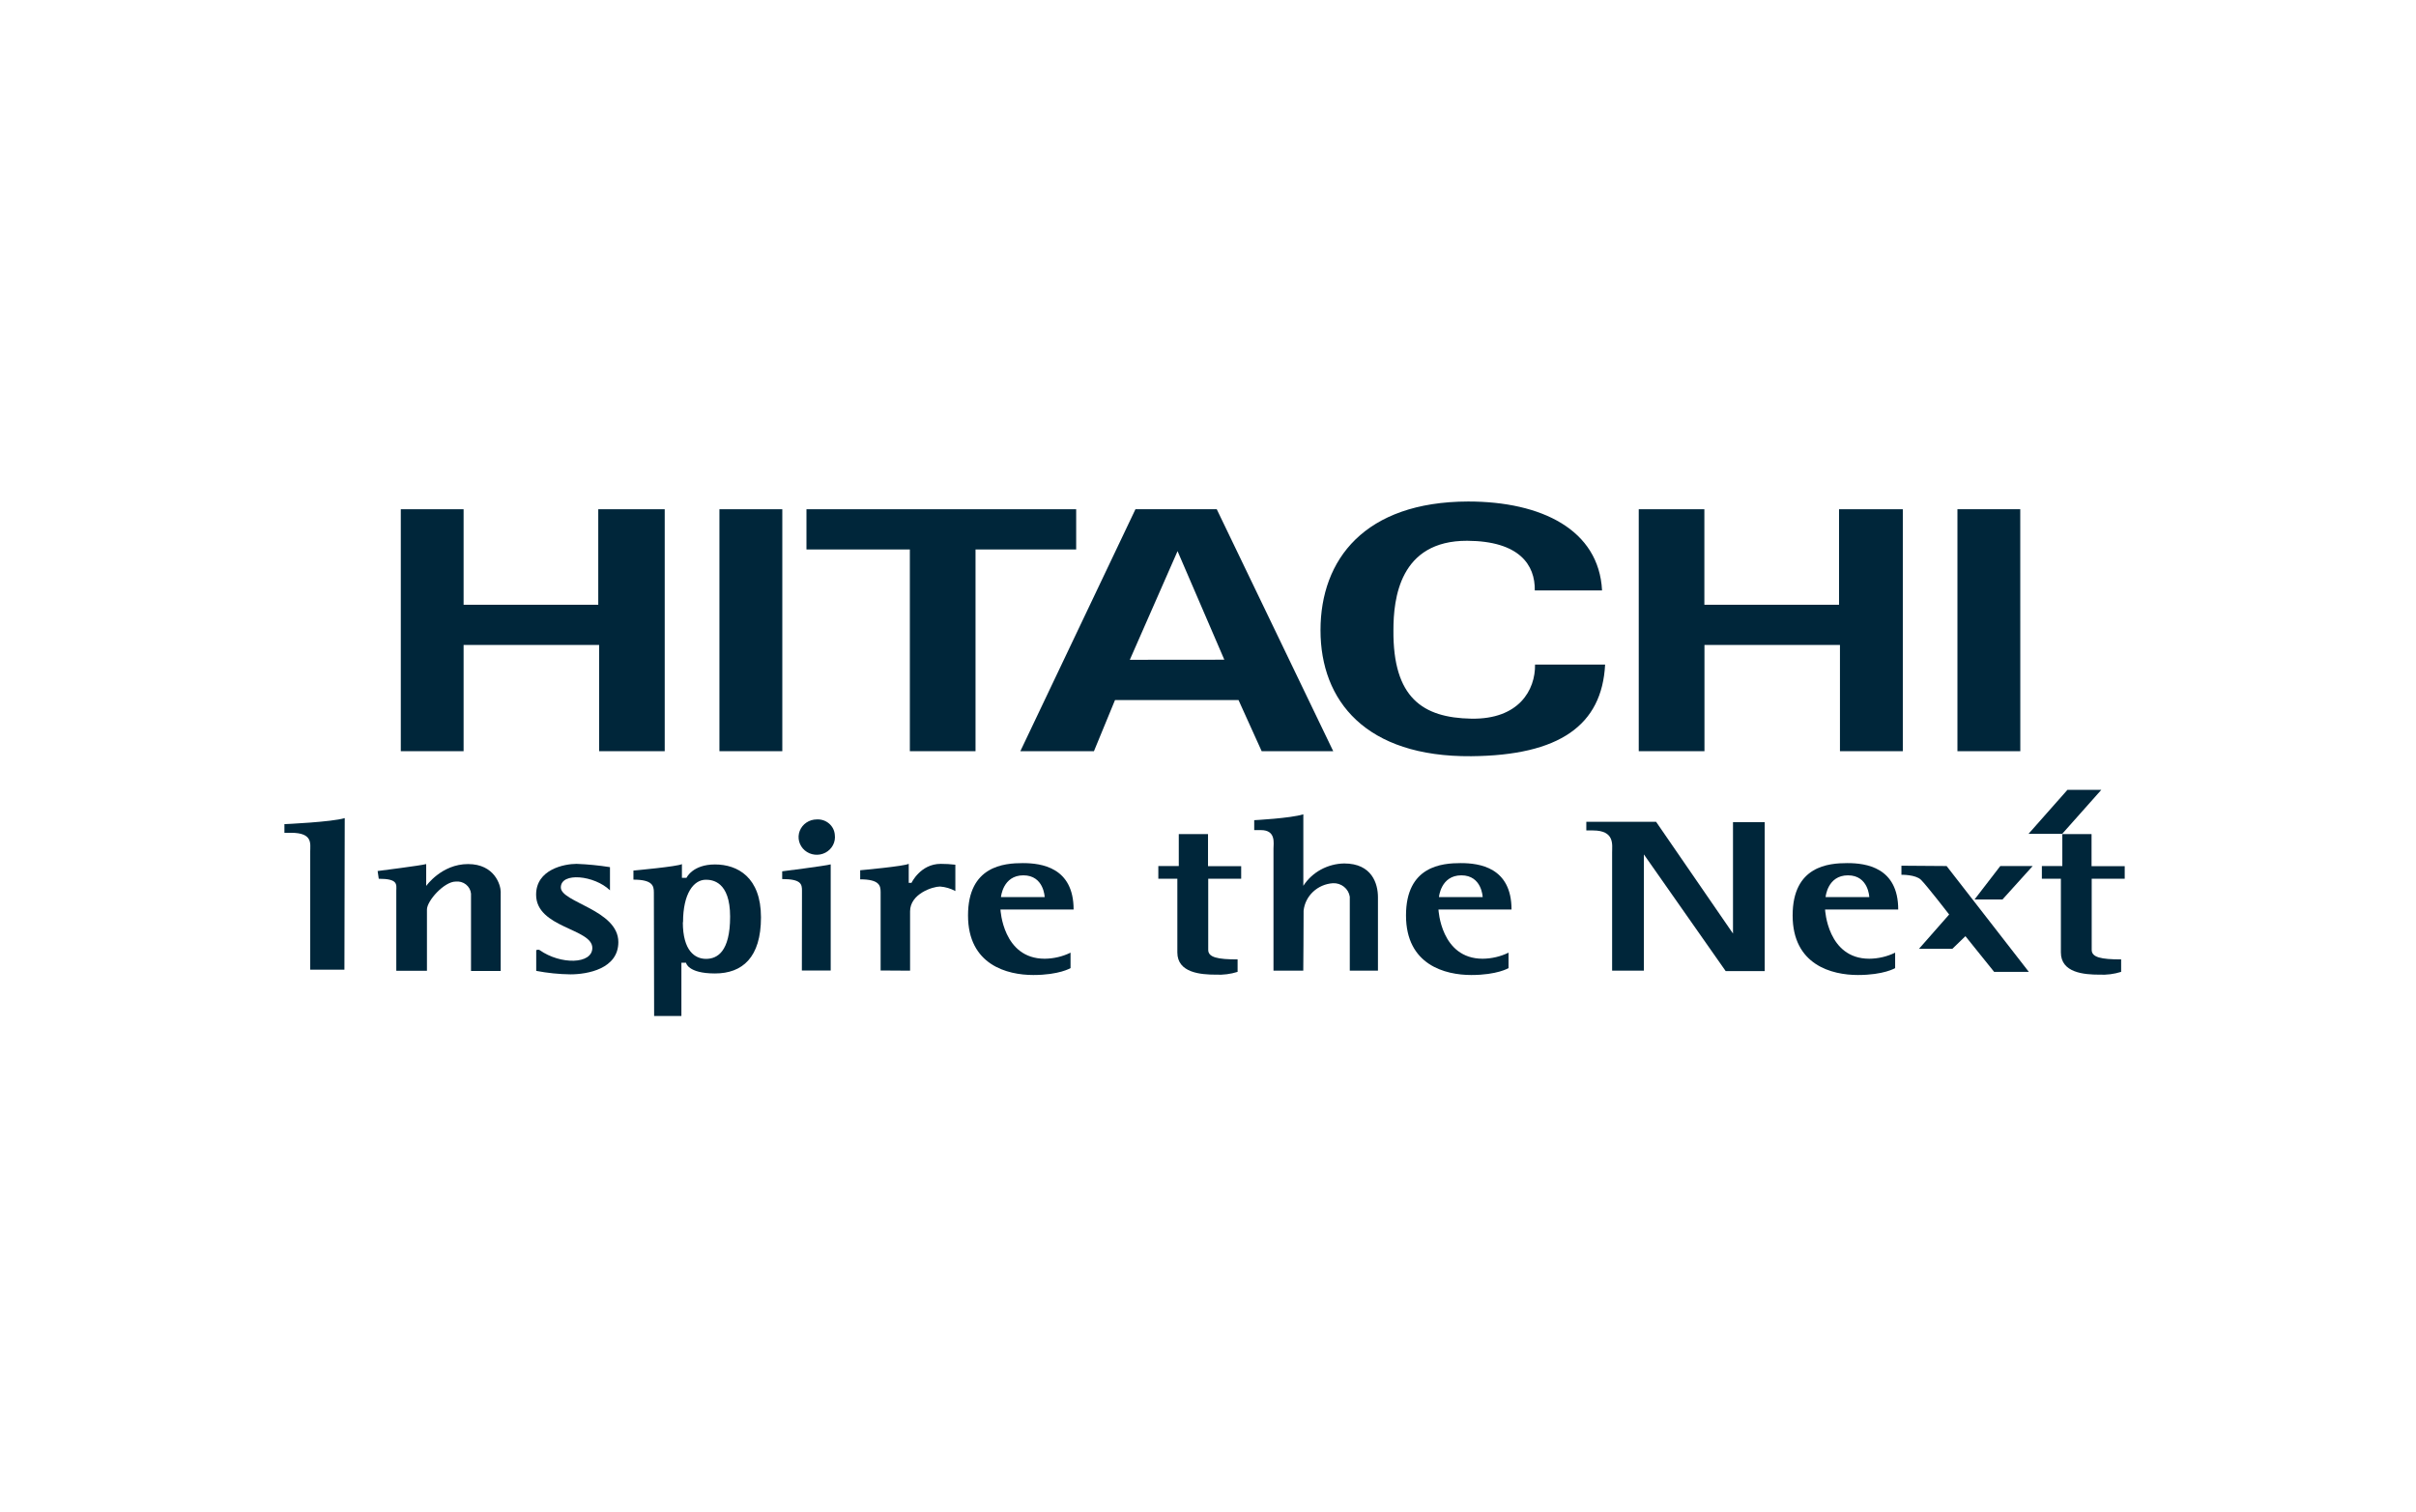 <svg width="131" height="82" viewBox="0 0 131 82" fill="none" xmlns="http://www.w3.org/2000/svg">
<g clip-path="url(#clip0_1296_677)">
<path d="M21.732 40.742V27.62H25.137V32.8H32.439V27.62H36.042V40.742H32.486V34.98H25.137V40.742H21.732Z" fill="#00263A"/>
<path d="M42.418 40.742H39.009V27.62H42.418V40.742Z" fill="#00263A"/>
<path d="M43.728 27.62H58.352V29.801H52.895V40.742H49.334V29.801H43.728V27.62Z" fill="#00263A"/>
<path d="M55.325 40.742L61.566 27.62H65.975L72.29 40.742H68.41L67.155 37.969H60.458L59.316 40.742H55.325ZM66.385 35.78L63.849 29.892L61.261 35.785L66.385 35.78Z" fill="#00263A"/>
<path d="M88.856 40.742V27.62H92.414V32.8H99.716V27.62H103.174V40.742H99.766V34.98H92.419V40.742H88.856Z" fill="#00263A"/>
<path d="M109.545 40.742H106.136V27.62H109.542L109.545 40.742Z" fill="#00263A"/>
<path d="M83.219 32.022C83.242 30.641 82.388 29.346 79.556 29.33C75.884 29.319 75.554 32.477 75.554 34.181C75.524 37.842 77.139 38.93 79.772 38.978C82.355 39.027 83.255 37.425 83.233 36.044H87.032C86.863 39.334 84.561 40.973 79.772 41.014C74.055 41.062 71.6 38.014 71.6 34.181C71.6 30.347 73.992 27.214 79.606 27.2C83.585 27.2 86.697 28.732 86.866 32.022H83.219Z" fill="#00263A"/>
<path d="M18.675 52.593H16.821V46.177C16.821 45.763 16.971 45.168 15.785 45.168H15.422V44.699C15.422 44.699 17.996 44.586 18.692 44.371L18.675 52.593Z" fill="#00263A"/>
<path d="M89.133 52.644H87.412V46.228C87.412 45.814 87.561 45.041 86.373 45.041H86.013V44.57H89.795L93.966 50.633V44.592H95.686V52.668H93.569L89.135 46.341L89.133 52.644Z" fill="#00263A"/>
<path d="M70.666 52.646H69.051V46.029C69.051 45.741 69.197 45.022 68.369 45.022H68.006V44.484C68.006 44.484 69.973 44.382 70.669 44.166V48.043C70.906 47.678 71.232 47.376 71.619 47.164C72.007 46.953 72.442 46.838 72.886 46.831C74.396 46.831 74.715 47.938 74.715 48.662V52.646H73.188V48.635C73.156 48.423 73.044 48.231 72.874 48.096C72.704 47.96 72.488 47.891 72.268 47.903C71.865 47.931 71.486 48.095 71.196 48.368C70.906 48.641 70.724 49.004 70.683 49.394C70.686 50.062 70.666 52.646 70.666 52.646Z" fill="#00263A"/>
<path d="M20.537 47.661L20.476 47.241C20.476 47.241 22.832 46.944 23.109 46.864V48.051C23.109 48.051 23.94 46.864 25.378 46.864C26.817 46.864 27.149 48.002 27.149 48.366V52.663H25.539V48.468C25.53 48.372 25.501 48.278 25.454 48.193C25.407 48.108 25.343 48.032 25.265 47.971C25.188 47.91 25.099 47.865 25.003 47.838C24.907 47.811 24.807 47.803 24.708 47.814C24.084 47.814 23.15 48.856 23.15 49.33V52.652H21.488V48.301C21.499 47.951 21.571 47.661 20.537 47.661Z" fill="#00263A"/>
<path d="M33.074 48.288V47.031C32.475 46.936 31.87 46.876 31.264 46.853C30.605 46.853 29.069 47.146 29.069 48.525C29.069 50.331 32.117 50.355 32.117 51.411C32.117 52.304 30.397 52.331 29.263 51.532C29.191 51.481 29.075 51.532 29.075 51.532V52.657C29.685 52.774 30.304 52.837 30.926 52.846C31.849 52.846 33.528 52.55 33.528 51.096C33.528 49.349 30.41 48.942 30.41 48.134C30.405 47.284 32.237 47.475 33.074 48.288Z" fill="#00263A"/>
<path d="M35.454 48.401C35.454 48.048 35.385 47.709 34.346 47.709V47.216C34.346 47.216 36.754 46.998 36.975 46.866V47.612H37.222C37.222 47.612 37.546 46.885 38.768 46.885C39.99 46.885 41.262 47.577 41.262 49.755C41.262 51.933 40.251 52.797 38.768 52.797C37.286 52.797 37.197 52.216 37.197 52.216H36.947V55.104H35.468L35.454 48.401ZM37.025 50.016C37.025 51.575 37.685 52.006 38.283 52.006C38.882 52.006 39.588 51.632 39.588 49.715C39.588 47.798 38.613 47.714 38.272 47.714C37.607 47.714 37.036 48.468 37.036 50.016H37.025Z" fill="#00263A"/>
<path d="M43.485 48.309C43.485 47.959 43.446 47.677 42.412 47.677V47.257C42.412 47.257 44.765 46.961 45.042 46.88V52.638H43.479L43.485 48.309Z" fill="#00263A"/>
<path d="M45.264 45.27C45.291 45.463 45.258 45.66 45.167 45.834C45.076 46.009 44.933 46.152 44.756 46.245C44.579 46.338 44.377 46.376 44.178 46.354C43.978 46.333 43.79 46.252 43.638 46.124C43.487 45.996 43.379 45.825 43.33 45.636C43.281 45.447 43.292 45.248 43.363 45.065C43.434 44.882 43.56 44.724 43.726 44.613C43.891 44.502 44.087 44.443 44.288 44.443C44.53 44.429 44.768 44.508 44.95 44.663C45.133 44.817 45.245 45.035 45.264 45.27Z" fill="#00263A"/>
<path d="M47.749 52.636V48.382C47.749 48.032 47.68 47.693 46.641 47.693V47.2C46.641 47.2 49.052 46.982 49.273 46.85V47.884H49.423C49.423 47.884 49.905 46.853 51.008 46.853C51.273 46.852 51.538 46.868 51.801 46.899V48.328C51.546 48.188 51.262 48.104 50.969 48.083C50.573 48.083 49.346 48.476 49.346 49.429V52.646L47.749 52.636Z" fill="#00263A"/>
<path d="M103.099 46.953V47.445C103.099 47.445 103.858 47.429 104.155 47.714C104.451 48 105.687 49.599 105.687 49.599L104.052 51.459H105.862L106.569 50.775L108.126 52.711H110.007L105.549 46.971L103.099 46.953Z" fill="#00263A"/>
<path d="M56.644 48.654H54.275C54.275 48.654 54.372 47.475 55.489 47.475C56.606 47.475 56.644 48.654 56.644 48.654ZM55.456 46.812C54.45 46.812 52.488 46.963 52.488 49.65C52.488 52.337 54.616 52.881 56.026 52.881C57.437 52.881 58.047 52.506 58.047 52.506V51.669C57.611 51.882 57.132 51.994 56.644 51.998C54.372 51.998 54.247 49.33 54.247 49.33H58.213C58.213 47.039 56.462 46.812 55.456 46.812Z" fill="#00263A"/>
<path d="M80.393 48.654H78.023C78.023 48.654 78.12 47.475 79.237 47.475C80.354 47.475 80.393 48.654 80.393 48.654ZM79.204 46.812C78.198 46.812 76.236 46.963 76.236 49.65C76.236 52.337 78.362 52.881 79.775 52.881C81.188 52.881 81.795 52.506 81.795 52.506V51.669C81.36 51.882 80.88 51.994 80.393 51.998C78.12 51.998 77.996 49.33 77.996 49.33H81.958C81.958 47.039 80.21 46.812 79.204 46.812Z" fill="#00263A"/>
<path d="M101.356 48.654H98.987C98.987 48.654 99.084 47.475 100.201 47.475C101.317 47.475 101.356 48.654 101.356 48.654ZM100.167 46.812C99.161 46.812 97.2 46.963 97.2 49.65C97.2 52.337 99.325 52.881 100.738 52.881C102.151 52.881 102.758 52.506 102.758 52.506V51.669C102.323 51.882 101.843 51.994 101.356 51.998C99.084 51.998 98.959 49.33 98.959 49.33H102.925C102.925 47.039 101.173 46.812 100.167 46.812Z" fill="#00263A"/>
<path d="M62.807 47.66V46.971H63.916V45.238H65.501V46.977H67.299V47.66H65.512V51.518C65.512 51.922 66.013 52.035 67.105 52.035V52.711C66.725 52.831 66.326 52.882 65.928 52.862C65.096 52.862 63.838 52.76 63.838 51.658V47.66H62.807Z" fill="#00263A"/>
<path d="M110.714 47.66V46.971H111.823V45.238H113.408V46.977H115.206V47.66H113.416V51.518C113.416 51.922 113.92 52.035 115.012 52.035V52.711C114.631 52.831 114.231 52.882 113.832 52.862C113 52.862 111.745 52.76 111.745 51.658V47.66H110.714Z" fill="#00263A"/>
<path d="M107.065 48.783L108.459 46.971H110.215L108.58 48.783H107.065Z" fill="#00263A"/>
<path d="M112.1 42.839H113.937L111.817 45.224H109.991L112.1 42.839Z" fill="#00263A"/>
</g>
<defs>
<clipPath id="clip0_1296_677">
<rect width="99.779" height="27.904" fill="white" transform="translate(15.422 27.2)"/>
</clipPath>
</defs>
</svg>

